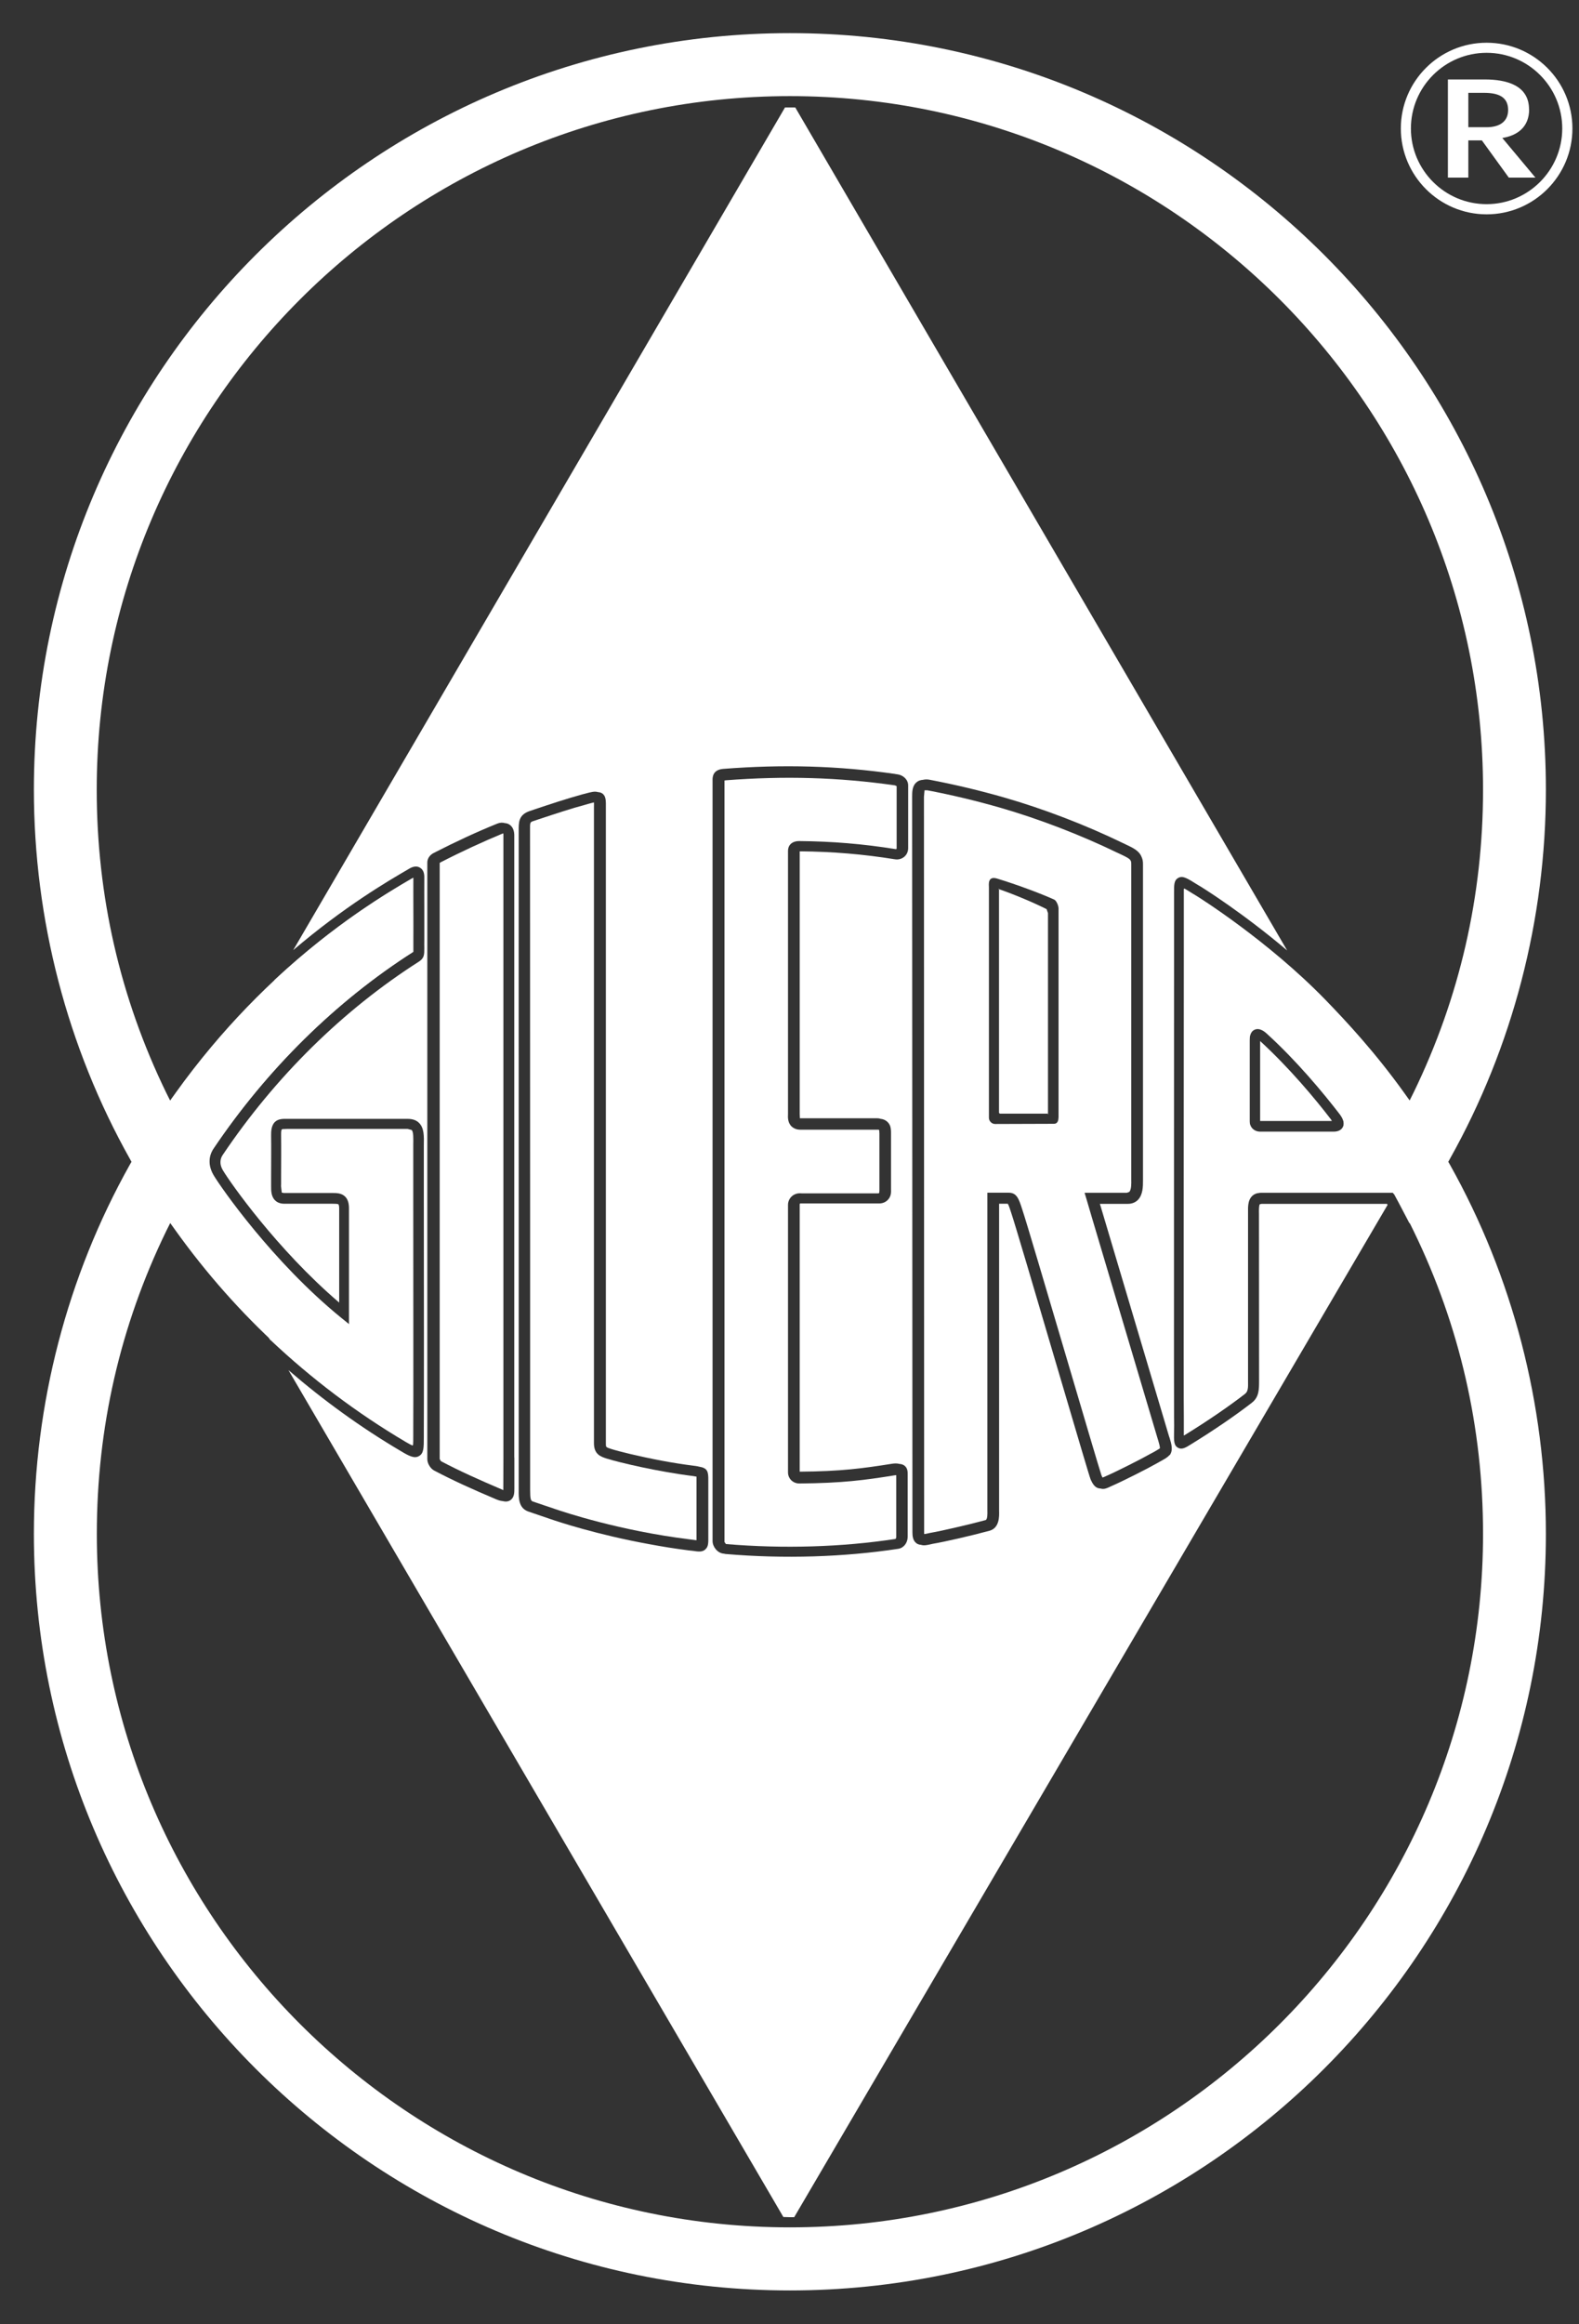 <?xml version="1.0" encoding="UTF-8"?>
<svg id="Calque_1" xmlns="http://www.w3.org/2000/svg" viewBox="0 0 163.07 239.87">
  <rect x="0" y="0" width="163.07" height="239.87" fill="#333333" stroke="none"/>
  <defs>
    <style>
      .cls-1 {
        fill: none;
      }

      .cls-2 {
        fill: #fff;
      }
    </style>
  </defs>
  <path id="path86" class="cls-2" d="M27.93,138.29c4.23,3.99,8.9,7.53,14,10.54.32.19.52.29.68.36.02-.22.02-.57.02-.91v-.81c.02-1.79,0-16.16,0-23.88v-4.73c0-.23,0-.45,0-.66.01-.66.03-1.35-.16-1.54l-.42-.11h-12.43s-.53.02-.53.02c-.02.04-.07.17-.06.62.02.93.01,3.01,0,4.24v.79s-.01.18-.01.18l.08.68.21.04h4.91c.51,0,1.03-.01,1.42.37.27.27.4.66.4,1.2v12.03l-.89-.72c-7.03-5.73-12.36-13.4-13.12-14.66-.8-1.35-.28-2.39-.02-2.78,5.51-8.18,12.63-15.2,20.6-20.29h.02s0-.43,0-.43c0-.22,0-.52,0-.92.01-.62,0-1.78,0-3.02,0-1.19-.01-2.4,0-3.29l-.07.04c-2.38,1.39-7.92,4.63-14.18,10.46l-11.04,18.9-.07.11.07.1,10.56,18.07"/>
  <path id="path112" class="cls-2" d="M151.64,13.13v-3.55h1.63c1.82,0,2.48.66,2.48,1.78s-.8,1.77-2.23,1.77h-1.88ZM157.91,11.29c0-2.52-2.38-3.09-4.57-3.09h-3.81v10.13h2.11v-3.84h1.4l2.78,3.84h2.75l-3.42-4.09c1.57-.25,2.77-1.14,2.77-2.95"/>
  <path class="cls-2" d="M149.57,119.9l.15-.27c6.5-11.58,9.93-24.76,9.93-38.14C159.65,38.44,124.62,3.42,81.58,3.42S3.5,38.44,3.5,81.49c0,13.38,3.43,26.57,9.93,38.14l.15.27-.15.26c-6.5,11.58-9.93,24.77-9.93,38.14,0,43.05,35.02,78.08,78.08,78.08s78.07-35.03,78.07-78.08c0-13.37-3.43-26.56-9.93-38.14l-.15-.26ZM81.58,229.87c-39.47,0-71.58-32.11-71.58-71.57,0-10.95,2.41-21.47,7.17-31.26l.41-.82.53.74c6.37,8.9,14.41,16.25,23.87,21.83.32.18.52.29.68.36.02-.23.02-.57.02-.91v-.81c.02-1.79,0-16.16,0-23.88v-4.73c0-.23,0-.45,0-.66.01-.66.03-1.34-.16-1.54l-.42-.11h-12.43s-.53.02-.53.02c-.02.03-.07.17-.06.62.01.93,0,3,0,4.24v.79s-.01.18-.01.18l.08.68.21.04h4.91c.5,0,1.03-.02,1.42.37.27.27.39.66.39,1.2v12.03l-.89-.72c-7.03-5.73-12.36-13.39-13.12-14.66-.8-1.35-.28-2.39-.01-2.77,5.51-8.18,12.63-15.2,20.61-20.29h.02s0-.43,0-.43c0-.22,0-.52,0-.92.01-.62,0-1.79,0-3.02,0-1.18-.01-2.39,0-3.29l-.07.04c-3.65,2.13-14.77,8.6-24.52,22.22l-.53.74-.41-.82c-4.76-9.79-7.17-20.3-7.17-31.26C9.99,42.02,42.11,9.92,81.58,9.92s71.58,32.11,71.58,71.58c0,10.94-2.41,21.45-7.17,31.25l-.41.82-.53-.74c-3-4.19-5.96-7.37-8.19-9.67-5.95-6.11-13.07-10.57-13.37-10.75l-.38-.23c-.3-.19-.59-.37-.81-.49v.9s0,5.17,0,5.17c0,12.97-.03,47.43,0,48.41.01.64,0,1.15,0,1.55v.4s.16-.1.16-.1c2.28-1.4,4.45-2.89,6.11-4.17.31-.24.34-.56.32-1.41v-16.93s0-.29,0-.29c-.01-.69-.02-1.35.41-1.78.23-.24.56-.36.96-.36h2.69s10.62,0,10.62,0h.31l.16.29c.48.87.98,1.86,1.36,2.57l.16.31.02-.04.41.83c4.76,9.79,7.17,20.31,7.17,31.26,0,39.46-32.11,71.57-71.58,71.57ZM138.69,116.37c-.11.22-.37.49-.96.49h-2.15s-5.42,0-5.42,0c-.65,0-1.11-.46-1.11-1.11v-8.36c0-.22,0-.89.52-1.12.54-.24,1.07.24,1.24.39,3.11,2.83,5.81,6.08,7.53,8.31.42.55.54,1.02.35,1.4Z"/>
  <path id="path114" class="cls-2" d="M153.53,21.07c-4.31,0-7.82-3.5-7.82-7.81s3.51-7.81,7.82-7.81,7.81,3.51,7.81,7.81-3.51,7.81-7.81,7.81M153.53,4.41c-4.89,0-8.86,3.97-8.86,8.85s3.97,8.86,8.86,8.86,8.86-3.97,8.86-8.86-3.97-8.85-8.86-8.85"/>
  <path class="cls-1" d="M163.07,81.53C163.07,36.57,126.49,0,81.53,0S0,36.57,0,81.53c0,13.43,3.34,26.66,9.63,38.4-6.29,11.74-9.63,24.97-9.63,38.41,0,44.95,36.57,81.53,81.53,81.53s81.53-36.58,81.53-81.53c0-13.43-3.35-26.66-9.64-38.41,6.29-11.74,9.64-24.98,9.64-38.4ZM159.61,158.34c0,43.05-35.03,78.08-78.07,78.08S3.46,201.39,3.46,158.34c0-13.37,3.43-26.57,9.93-38.14l.15-.26-.15-.27c-6.5-11.57-9.93-24.76-9.93-38.14C3.46,38.48,38.48,3.46,81.53,3.46s78.07,35.03,78.07,78.08c0,13.37-3.43,26.56-9.93,38.14l-.15.27.15.26c6.5,11.58,9.93,24.77,9.93,38.14Z"/>
  <g>
    <path class="cls-2" d="M137.48,115.56c-1.68-2.19-4.32-5.35-7.34-8.12v8.25s0,0,0,0h5.43s1.98,0,1.98,0l-.08-.14Z"/>
    <path class="cls-2" d="M145.68,120l-11.08-18.97c-5.37-4.98-10.9-8.43-11.16-8.59l-.37-.23c-.3-.19-.59-.37-.81-.49v.9s0,5.17,0,5.17c0,12.97-.03,47.44,0,48.41,0,.64,0,1.15,0,1.55v.4s.16-.1.16-.1c2.28-1.41,4.45-2.89,6.11-4.18.31-.23.33-.56.32-1.41v-16.93s0-.29,0-.29c-.01-.69-.02-1.35.41-1.78.23-.24.57-.36.96-.36h2.69s10.62,0,10.62,0h.32l.07.13,1.78-3.03.06-.11-.06-.11ZM138.69,116.3c-.11.22-.37.49-.96.49h-2.15s-5.42,0-5.42,0c-.65,0-1.11-.46-1.11-1.11v-8.36c0-.22,0-.89.52-1.12.54-.24,1.07.24,1.24.39,3.11,2.83,5.81,6.08,7.53,8.31.42.55.54,1.02.35,1.4Z"/>
  </g>
  <path class="cls-2" d="M143.27,124.24h-10.28s-2.69,0-2.69,0l-.19.04c-.1.1-.1.64-.09,1v.29s.01,16.65.01,16.65v.27c0,.87.01,1.7-.75,2.28-1.69,1.31-3.9,2.82-6.22,4.25-.62.39-1,.62-1.41.39-.42-.24-.42-.68-.4-1.64.01-.4.02-.89,0-1.51-.02-.98,0-35.45,0-48.43v-5.16s0-.51,0-.51c0-.81-.02-1.3.42-1.55.47-.27.9,0,2.06.73l.37.22c.22.14,4.29,2.68,8.83,6.53L82.13,11.09h-.52s-.54,0-.54,0L30.28,98.06c5.28-4.5,9.75-7.11,11.83-8.32l.1-.06c.17-.1.68-.42,1.15-.14.32.18.47.52.46,1.02-.01.89,0,2.15,0,3.37,0,1.25,0,2.42,0,3.05-.01.38,0,.66,0,.88,0,.66,0,1.01-.54,1.37-7.85,5-14.87,11.91-20.29,19.98-.18.27-.42.83.05,1.6.71,1.19,5.53,8.1,11.99,13.62v-9.71c0-.28-.05-.4-.08-.43-.07-.06-.41-.06-.64-.06h-4.93c-.42,0-.75-.12-.99-.37-.4-.41-.39-1.02-.39-1.46v-.95c0-1.24.02-3.31,0-4.22-.01-.51.03-1.07.38-1.43.35-.34.82-.34,1.32-.33h.29s12.11,0,12.11,0c.51,0,.92.14,1.2.44.51.53.49,1.36.47,2.32v.64s0,4.73,0,4.73c.01,7.73.02,22.1,0,23.9v.79c0,1.13,0,1.7-.5,1.98-.47.28-1.02,0-1.85-.5-4.16-2.45-8.03-5.26-11.63-8.37l51.11,87.4c.23,0,.45.02.68.02h.44s61.28-104.47,61.28-104.47l-.07-.13ZM53.12,150.42v3.14c0,.46.01.97-.41,1.26-.26.18-.56.16-.83.09-.22-.02-.43-.09-.6-.16-2.43-1.03-4.46-1.94-6.45-2.99-.39-.21-.7-.74-.7-1.17v-61.57c0-.42.26-.8.7-1.01,2.18-1.12,4.42-2.16,6.5-3,.29-.12.57-.14.82-.06.17.01.32.06.46.15.22.14.48.44.5,1.04,0,.32,0,35.13,0,64.28ZM72.84,159.91c-.32.28-.71.23-1.3.14l-.38-.04c-1.42-.18-2.79-.4-4.07-.64-5.41-.98-9.45-2.32-10.34-2.63l-.88-.3-1.32-.45c-1-.36-.99-1.39-.98-2.21,0-.19,0-11.07,0-23.66,0-19.27-.01-43.26,0-43.93v-.42c-.01-.89-.02-1.65,1.08-2.05l.59-.2c1.61-.54,3.27-1.09,4.94-1.55l.24-.06c.62-.17,1.01-.27,1.34-.16.17.01.32.05.46.15.36.28.36.71.35,1.49v.47s0,65.14,0,65.14c0,.35,0,.36.56.54.71.23,2.79.75,5.22,1.21,1.07.2,2.2.38,3.31.52l.16.02c.14.02.26.04.36.07.89.14.98.5.97,1.41v5.75c.01.72.01,1.11-.31,1.38ZM93.79,87.53c0,.35-.14.67-.4.89-.26.22-.61.32-.97.26-3.31-.53-6.42-.79-9.76-.82h-.07v27.12s.02.43.02.43h.02s2.31,0,2.31,0h5.66c.13,0,.25.02.36.06.4.04.74.27.92.62.14.28.14.63.14.87v5.81c.01.21.02.5-.15.82-.22.38-.6.61-1.07.61h-7.93s-.24,0-.24,0l-.04.07v27.61h0c4.26-.03,6.46-.33,9.56-.82.22-.03.49-.05.73.02.2.01.41.07.57.21.3.27.29.63.29.9v.12s0,6.29,0,6.29c0,.62-.4,1.15-.96,1.24-5.65.86-11.81,1.05-17.81.54-.07,0-.14-.02-.2-.04-.01,0-.02,0-.04,0-.65-.06-1.14-.73-1.14-1.3v-78.48c-.01-.31-.01-1.13,1.12-1.21,6.18-.48,11.82-.32,17.71.52.03,0,.05.02.08.02.05,0,.1.01.16.02.64.08,1.13.57,1.13,1.14v6.44ZM120.77,150.17c-.19.24-.48.39-.87.61l-.5.28c-.78.45-3.51,1.84-4.69,2.34l-.14.07c-.27.12-.57.26-.91.15-.09,0-.18-.02-.28-.05-.34-.12-.54-.44-.74-.87-.12-.28-1.23-4.05-3.75-12.58-1.99-6.76-4.05-13.74-4.47-14.99-.1-.31-.24-.75-.34-.9h-.9v31.7c.02.57.04,1.77-1,2.05-1.88.51-4.62,1.14-5.88,1.35l-.3.07c-.29.06-.6.13-.89.03-.17-.01-.34-.06-.49-.18-.35-.28-.39-.74-.39-1.12l-.03-75.79v-.09c0-.52,0-1.15.47-1.53.17-.15.39-.22.65-.24.21-.05.46-.06.73,0,2.56.49,5.14,1.1,7.68,1.83,4.03,1.16,8.37,2.82,12.2,4.68l.44.21c.65.31,1.27.6,1.52,1.23.1.21.16.46.15.78v32.48s0,.13,0,.13c0,.59.01,1.47-.53,2.02-.26.26-.62.4-1.02.4h-2.9s.35,1.17.35,1.17l6.79,22.82.06.17c.19.63.39,1.28,0,1.79Z"/>
  <path class="cls-2" d="M114.15,152.37c1.12-.48,3.82-1.85,4.58-2.29l.54-.29.51-.31c.04-.13-.09-.55-.16-.8l-.06-.19-6.79-22.82-.55-1.87-.21-.7h4.36s.25-.09.25-.09c.23-.22.22-.89.21-1.25v-32.61c0-.41-.11-.52-1.02-.95l-.45-.21c-3.78-1.83-8.05-3.47-12.02-4.62-2.5-.72-5.05-1.33-7.58-1.81h-.28s-.06.68-.06.68v.09l.02,75.79c0,.09,0,.15.01.2l.2-.03.36-.08c1.21-.21,3.95-.84,5.77-1.33.21-.06.2-.67.19-.97v-32.82h2.2c.84,0,1.05.64,1.39,1.69.43,1.27,2.49,8.27,4.49,15.03,1.75,5.93,3.56,12.06,3.7,12.44.05.12.09.19.12.24l.12-.05.17-.07ZM109.31,115.36c0,.3-.1.64-.5.62l-6.04.02c-.35,0-.64-.3-.64-.64v-23.77c0-.27-.16-1.22.84-.92,1.98.6,4.46,1.52,5.9,2.17.24.11.45.65.45.91v21.61Z"/>
  <path class="cls-2" d="M92.54,152.25h-.1c-3.18.51-5.43.81-9.87.85-.33,0-.62-.11-.85-.33-.22-.22-.34-.51-.34-.82v-27.61c0-.44.26-.86.64-1.05.31-.16.6-.15.8-.13h.13s7.74,0,7.74,0l.11-.04.02-.26v-5.87l-.02-.36h0s-.07-.04-.07-.04h-7.96c-.25,0-.62,0-.98-.3-.44-.38-.43-.97-.41-1.31v-.14s0-27.04,0-27.04c0-.48.31-1,1.17-1,3.41.03,6.56.29,9.93.83h.09s.03-.08.03-.08v-6.42l-.18-.08c-5.82-.83-11.38-.99-17.48-.52l-.12.02v.12s0,78.47,0,78.47l.15.21c5.91.5,11.98.32,17.53-.53l.06-.17v-6.43Z"/>
  <path class="cls-2" d="M55.03,154.96l1.3.44.89.3c1.07.37,6.78,2.27,13.95,3.16l.39.05c.13.02.26.04.37.05,0-.13,0-.31,0-.49v-6.08s-.14-.02-.14-.02l-.16-.03c-3.72-.46-7.73-1.42-8.97-1.81-.59-.19-1.32-.42-1.32-1.58v-65.62c0-.19.01-.38,0-.52-.15.03-.34.09-.54.14l-.24.07c-1.65.44-3.22.97-4.89,1.52l-.6.2h0c-.33.12-.34.12-.33,1.01v.44c0,.66,0,24.64.01,43.92,0,13.12,0,23.48,0,23.67,0,.92.07,1.1.26,1.17Z"/>
  <path class="cls-2" d="M51.91,153.76l.07.02v-.28s.01-3.12.01-3.12c0-41.1,0-63.91,0-64.25l-.02-.12h-.03c-2.05.85-4.27,1.87-6.43,2.98l-.1.07v61.52l.13.22c1.95,1.03,3.95,1.92,6.36,2.95Z"/>
  <path class="cls-2" d="M108.23,114.86l-.02.13.08-.06h-5.04s-.08-.08-.08-.08v-23.14s-.06.06-.06.06l.16.03c1.55.54,3.59,1.4,4.86,2.05l-.05-.04.15.43v20.61Z"/>
</svg>